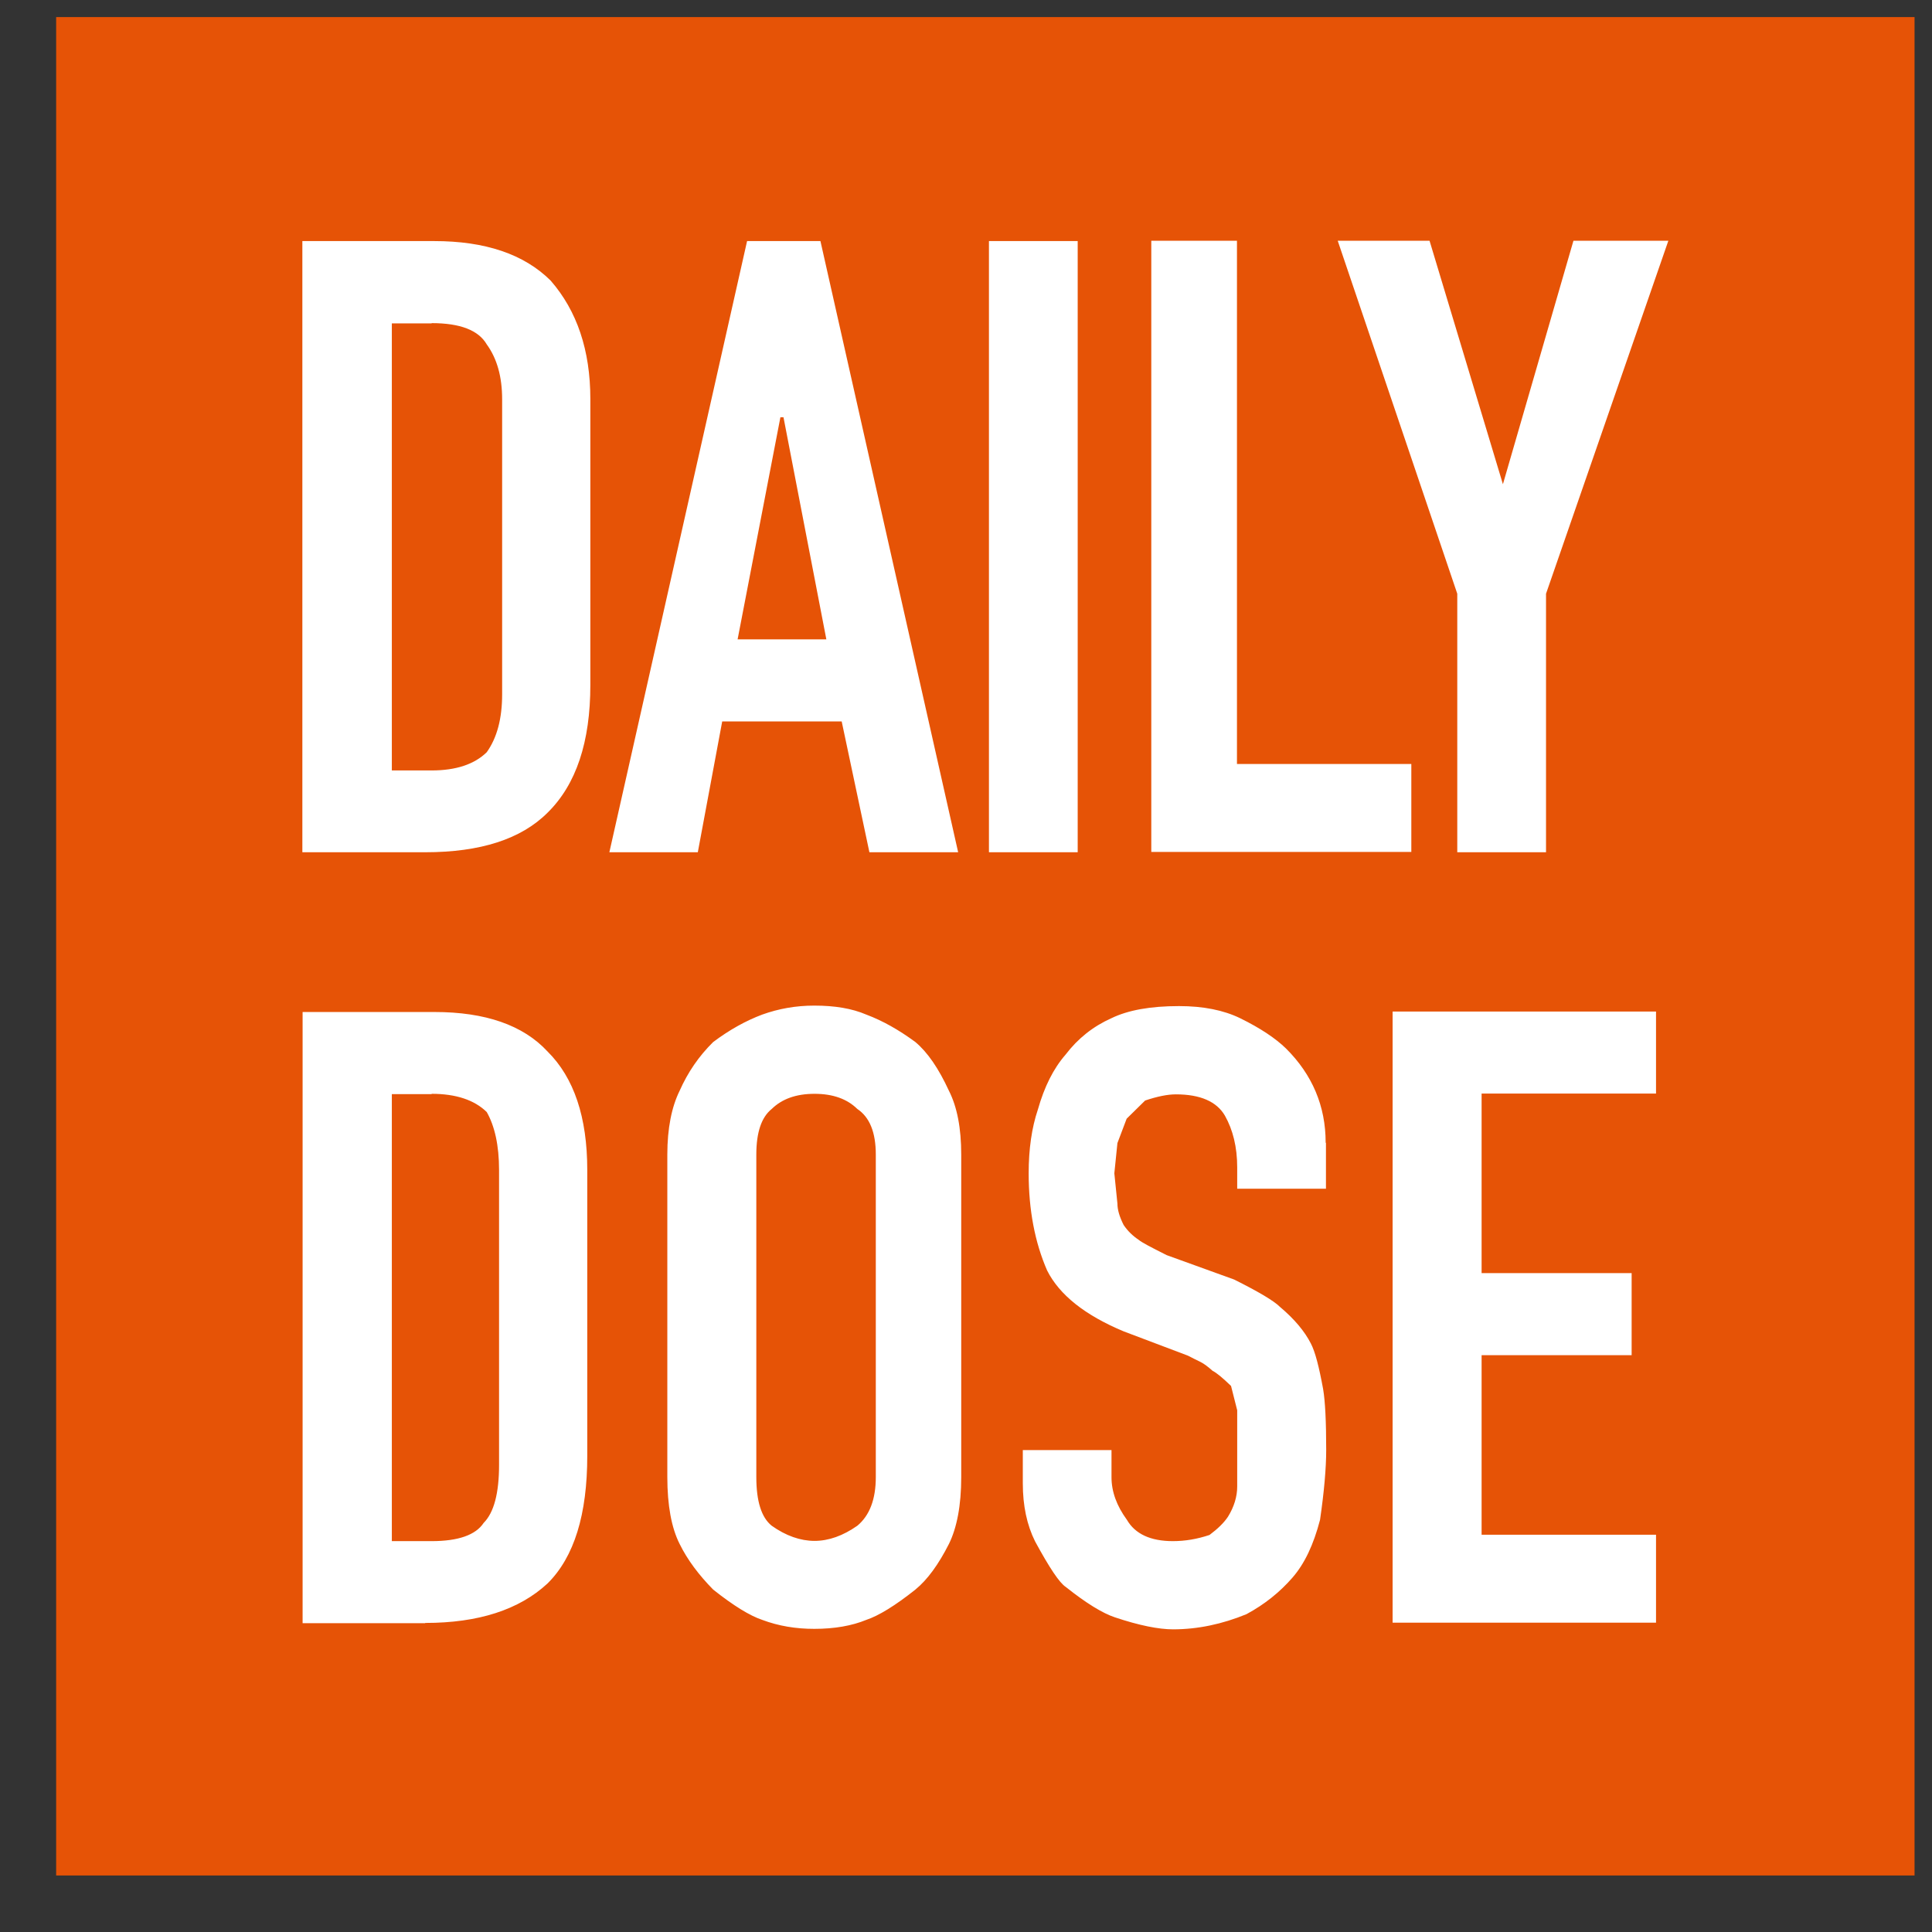 <svg width="32" height="32" viewBox="0 0 32 32" fill="none" xmlns="http://www.w3.org/2000/svg">
<rect x="0" y="0" width="32" height="32" fill="#333333" stroke="none"/>
<path d="M31.711 0.283H0.93V31.064H31.711V0.283Z" fill="#E65306"/>
<path d="M7.043 14.116C7.956 14.116 8.631 13.899 9.069 13.461C9.545 12.994 9.778 12.285 9.778 11.346V6.609C9.778 5.802 9.557 5.148 9.12 4.647C8.678 4.209 8.037 3.993 7.191 3.993H5.008V14.116H7.034H7.043ZM11.558 14.116L11.962 11.949H13.941L14.4 14.116H15.87L13.589 3.993H12.374L10.093 14.116H11.558ZM17.85 14.116V3.993H16.38V14.116H17.85ZM23.376 14.116V12.654H20.488V3.988H19.069V14.111H23.376V14.116ZM25.607 14.116V9.834L27.633 3.988H26.061L24.893 8.02L23.678 3.988H22.157L24.137 9.834V14.116H25.607ZM7.149 5.352C7.625 5.352 7.926 5.471 8.062 5.704C8.232 5.938 8.317 6.24 8.317 6.614V11.499C8.317 11.902 8.232 12.221 8.062 12.459C7.858 12.659 7.552 12.761 7.149 12.761H6.49V5.356H7.149V5.352ZM12.217 10.59L12.926 6.911H12.977L13.687 10.59H12.217ZM11.053 24.464C11.053 24.931 11.121 25.305 11.257 25.573C11.388 25.84 11.579 26.091 11.813 26.329C12.149 26.596 12.421 26.762 12.624 26.83C12.896 26.932 13.181 26.979 13.487 26.979C13.822 26.979 14.111 26.928 14.349 26.83C14.553 26.762 14.825 26.596 15.161 26.329C15.364 26.163 15.547 25.908 15.717 25.573C15.849 25.305 15.921 24.935 15.921 24.464V19.124C15.921 18.686 15.853 18.334 15.717 18.066C15.547 17.697 15.364 17.429 15.161 17.259C14.889 17.059 14.621 16.907 14.349 16.805C14.111 16.703 13.827 16.656 13.487 16.656C13.181 16.656 12.896 16.707 12.624 16.805C12.353 16.907 12.085 17.055 11.813 17.259C11.575 17.493 11.393 17.76 11.257 18.066C11.125 18.334 11.053 18.686 11.053 19.124V24.464ZM21.957 18.924C21.957 18.321 21.736 17.799 21.299 17.365C21.129 17.2 20.878 17.03 20.539 16.864C20.267 16.732 19.931 16.664 19.528 16.664C19.052 16.664 18.682 16.732 18.41 16.864C18.105 17 17.854 17.2 17.65 17.467C17.446 17.701 17.297 18.003 17.191 18.376C17.089 18.678 17.038 19.031 17.038 19.434C17.038 20.037 17.14 20.577 17.344 21.044C17.548 21.448 17.969 21.783 18.61 22.051L19.676 22.454C19.744 22.488 19.808 22.523 19.88 22.556C19.948 22.59 20.012 22.641 20.084 22.705C20.152 22.739 20.254 22.824 20.39 22.956L20.492 23.359V24.621C20.492 24.787 20.441 24.957 20.339 25.122C20.271 25.224 20.169 25.322 20.033 25.424C19.829 25.492 19.63 25.526 19.426 25.526C19.056 25.526 18.801 25.407 18.665 25.173C18.495 24.94 18.41 24.706 18.41 24.468V24.018H16.941V24.57C16.941 24.94 17.009 25.258 17.144 25.53C17.382 25.968 17.548 26.218 17.654 26.286C17.99 26.554 18.262 26.72 18.466 26.788C18.869 26.923 19.192 26.987 19.43 26.987C19.834 26.987 20.241 26.902 20.645 26.736C20.951 26.571 21.201 26.367 21.405 26.133C21.609 25.9 21.758 25.581 21.864 25.173C21.932 24.706 21.966 24.315 21.966 24.014C21.966 23.546 21.949 23.206 21.915 23.007C21.847 22.637 21.783 22.387 21.711 22.251C21.609 22.051 21.439 21.847 21.201 21.647C21.099 21.545 20.849 21.397 20.441 21.193L19.324 20.789C19.052 20.653 18.903 20.573 18.865 20.539C18.763 20.471 18.678 20.39 18.61 20.288C18.542 20.152 18.508 20.037 18.508 19.935L18.457 19.434L18.508 18.933L18.661 18.529C18.661 18.529 18.763 18.427 18.967 18.228C19.171 18.16 19.337 18.126 19.477 18.126C19.88 18.126 20.152 18.245 20.288 18.478C20.42 18.712 20.492 18.997 20.492 19.336V19.689H21.962V18.933L21.957 18.924ZM7.043 26.881C7.922 26.881 8.597 26.664 9.069 26.227C9.511 25.789 9.727 25.084 9.727 24.111V19.379C9.727 18.504 9.507 17.85 9.069 17.416C8.665 16.979 8.037 16.762 7.196 16.762H5.012V26.885H7.043V26.881ZM27.429 26.881V25.42H24.54V22.446H27.025V21.087H24.54V18.113H27.429V16.754H23.066V26.877H27.429V26.881ZM7.149 18.117C7.552 18.117 7.858 18.219 8.062 18.419C8.194 18.652 8.266 18.971 8.266 19.379V24.264C8.266 24.732 8.181 25.054 8.011 25.224C7.879 25.424 7.591 25.526 7.149 25.526H6.49V18.122H7.149V18.117ZM12.527 19.124C12.527 18.755 12.612 18.504 12.782 18.368C12.952 18.202 13.185 18.117 13.491 18.117C13.797 18.117 14.031 18.202 14.2 18.368C14.404 18.504 14.506 18.755 14.506 19.124V24.464C14.506 24.833 14.404 25.101 14.2 25.271C13.963 25.437 13.725 25.522 13.491 25.522C13.258 25.522 13.015 25.437 12.782 25.271C12.612 25.135 12.527 24.867 12.527 24.464V19.124Z" fill="white"/>
</svg>
